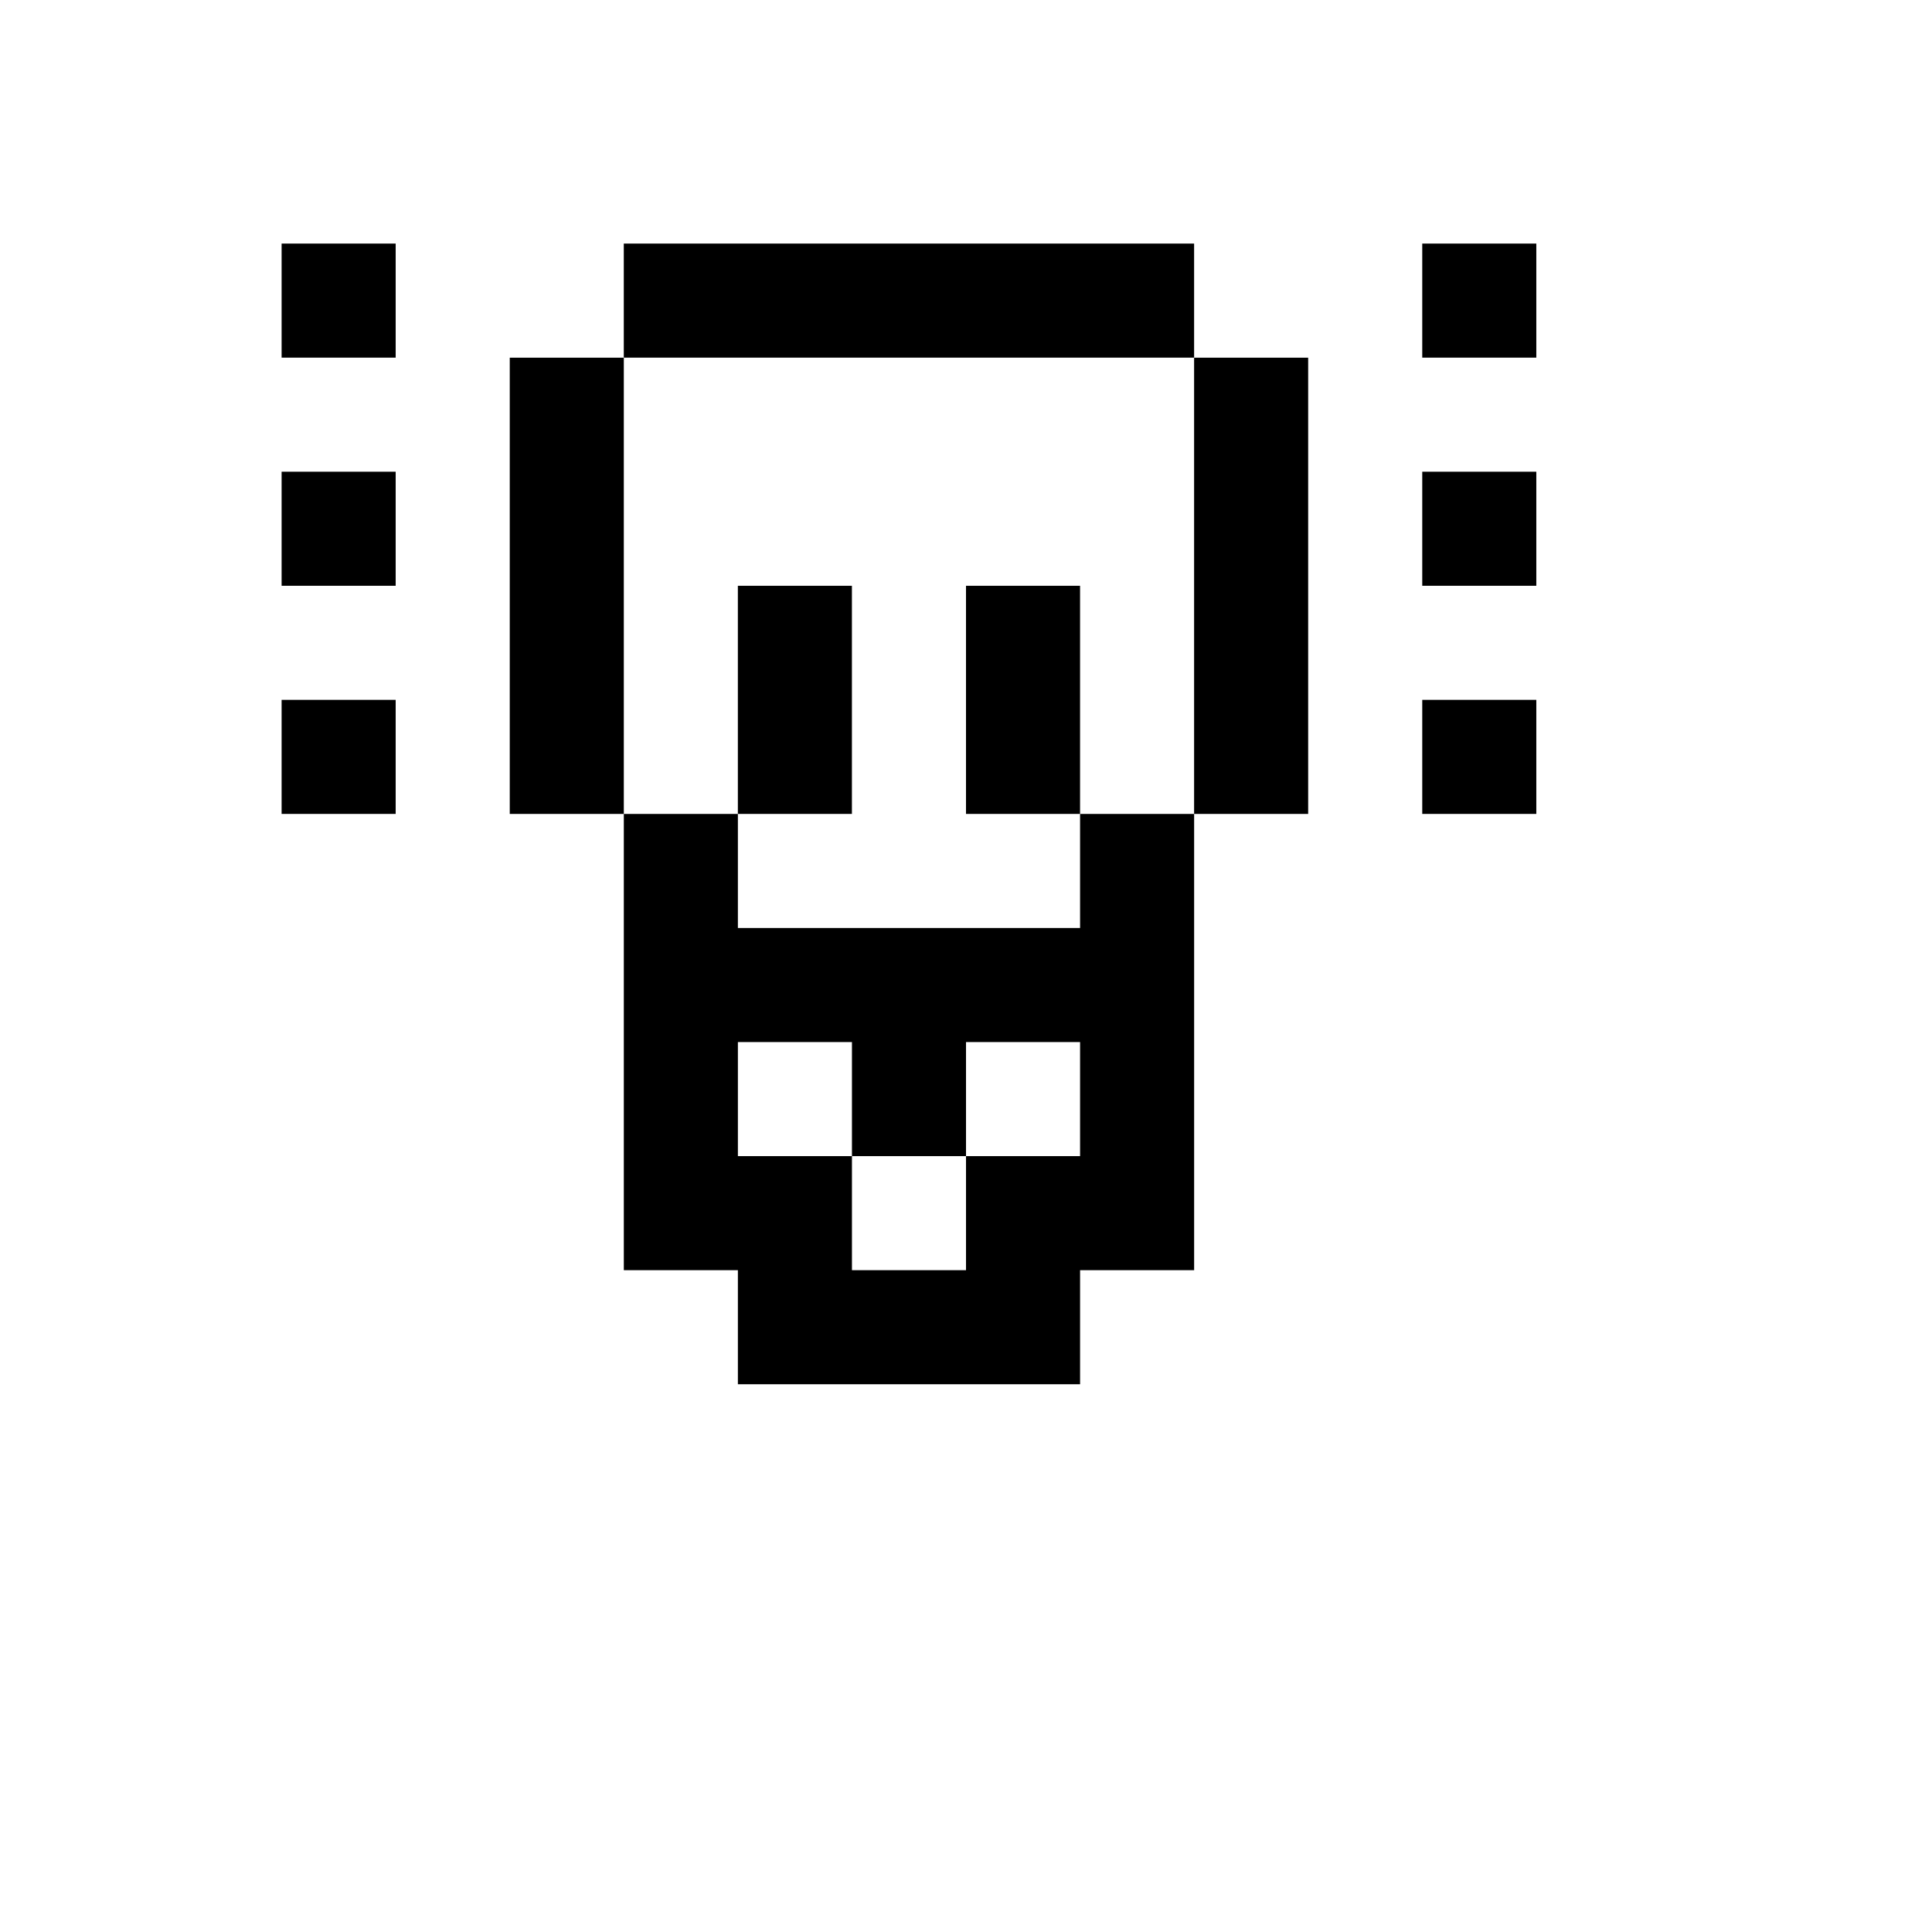 <?xml version="1.0" encoding="UTF-8"?>
<!-- Uploaded to: ICON Repo, www.iconrepo.com, Generator: ICON Repo Mixer Tools -->
<svg fill="#000000" width="800px" height="800px" version="1.1" viewBox="144 144 512 512" xmlns="http://www.w3.org/2000/svg">
 <g>
  <path d="m309.31 208.55h151.14v30.227h-151.14z"/>
  <path d="m279.09 238.79h30.227v120.91h-30.227z"/>
  <path d="m460.45 238.79h30.227v120.91h-30.227z"/>
  <path d="m400 299.24h30.227v60.457h-30.227z"/>
  <path d="m339.54 299.24h30.227v60.457h-30.227z"/>
  <path d="m430.23 389.93h-90.684v-30.227h-30.227v120.91h30.227v30.227h90.684v-30.227h30.227v-120.91h-30.227zm0 60.457h-30.227v30.227h-30.227v-30.227h-30.227v-30.227h30.227v30.227h30.227v-30.227h30.227z"/>
  <path d="m218.63 208.55h30.227v30.227h-30.227z"/>
  <path d="m218.63 269.01h30.227v30.227h-30.227z"/>
  <path d="m218.63 329.47h30.227v30.227h-30.227z"/>
  <path d="m520.91 329.47h30.227v30.227h-30.227z"/>
  <path d="m520.91 208.55h30.227v30.227h-30.227z"/>
  <path d="m520.91 269.01h30.227v30.227h-30.227z"/>
 </g>
</svg>